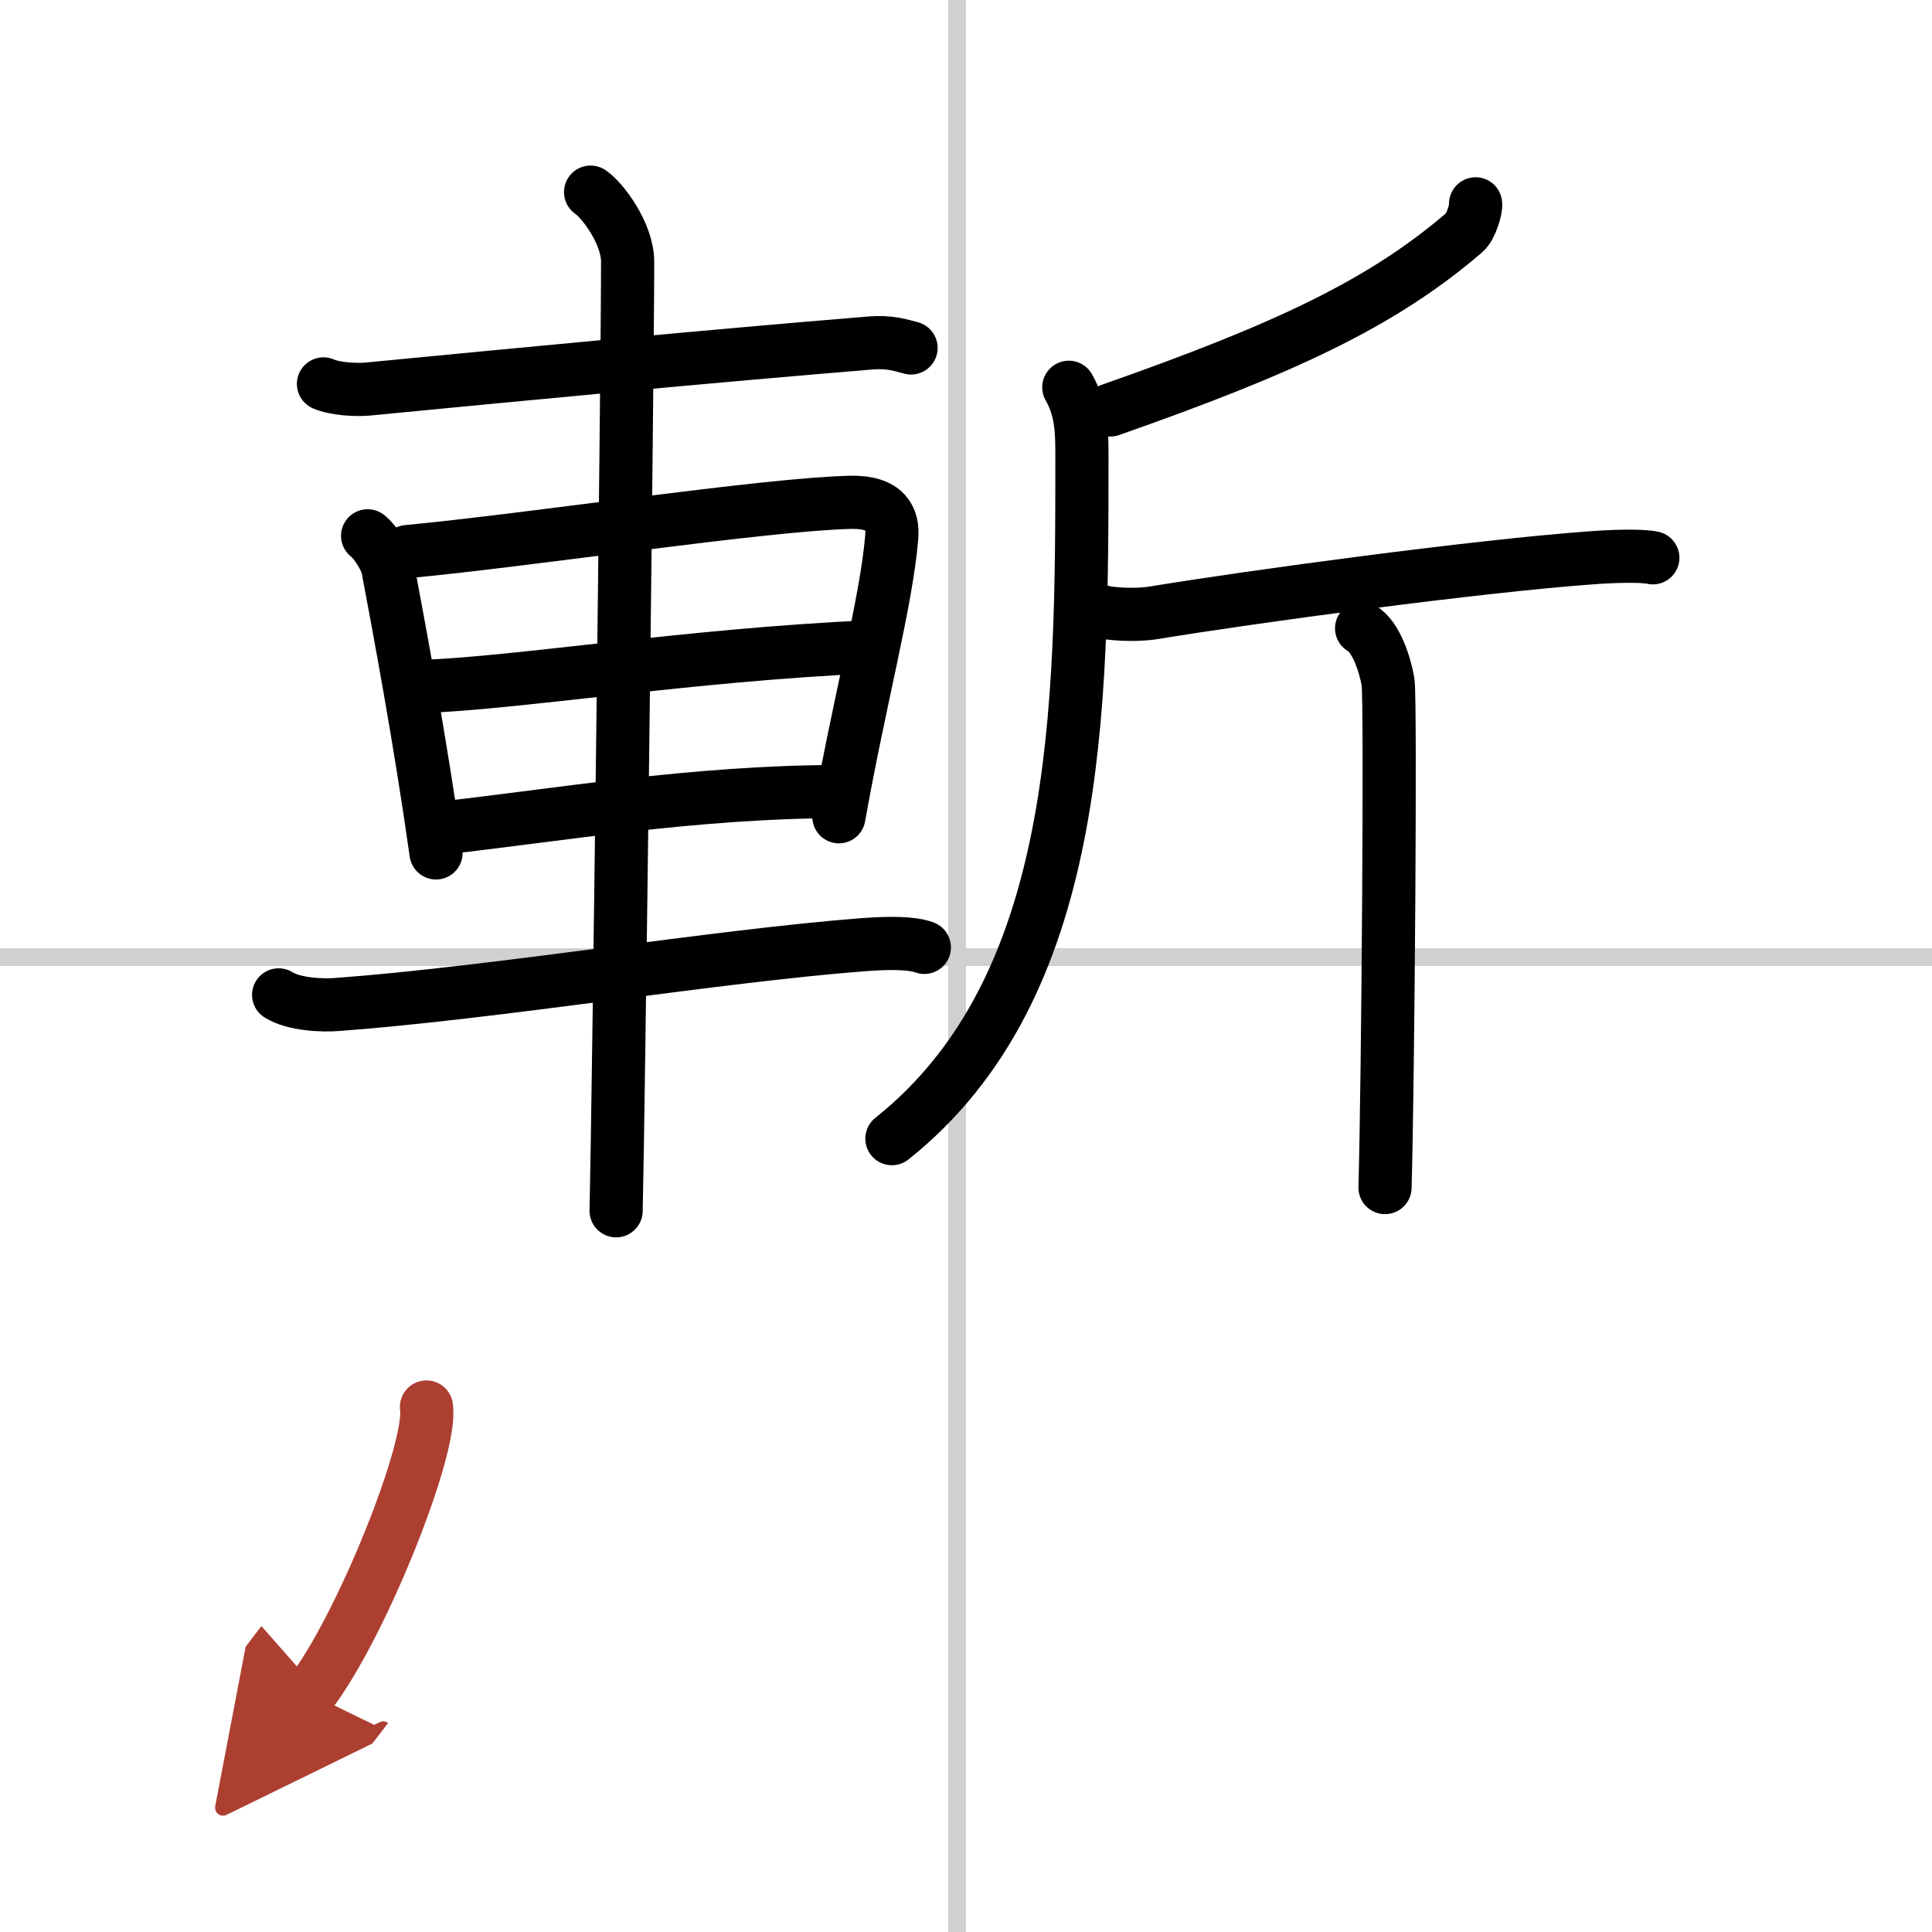 <svg width="400" height="400" viewBox="0 0 109 109" xmlns="http://www.w3.org/2000/svg"><defs><marker id="a" markerWidth="4" orient="auto" refX="1" refY="5" viewBox="0 0 10 10"><polyline points="0 0 10 5 0 10 1 5" fill="#ad3f31" stroke="#ad3f31"/></marker></defs><g fill="none" stroke="#000" stroke-linecap="round" stroke-linejoin="round" stroke-width="3"><rect width="100%" height="100%" fill="#fff" stroke="#fff"/><line x1="54" x2="54" y2="109" stroke="#d0d0d0" stroke-width="1"/><line x2="109" y1="54" y2="54" stroke="#d0d0d0" stroke-width="1"/><path d="m18.25 21.66c0.65 0.29 1.85 0.35 2.5 0.29 9.1-0.88 19.12-1.84 28.37-2.6 1.09-0.09 1.74 0.14 2.28 0.28"/><path d="m20.74 30.23c0.46 0.35 1.06 1.35 1.14 1.82 0.63 3.34 1.83 9.74 2.72 16.07"/><path d="m22.98 31.12c7.07-0.67 20.19-2.67 25.01-2.78 2-0.04 2.41 0.92 2.32 1.96-0.29 3.6-1.81 9.19-2.98 15.78"/><path d="m23.76 38.73c5.33-0.17 15.16-1.79 25.39-2.24"/><path d="m25.09 46.7c6.19-0.69 14.17-2.04 22.24-2.04"/><path d="m15.72 56.13c0.87 0.54 2.43 0.61 3.32 0.54 8.91-0.66 21.33-2.73 29.63-3.37 1.44-0.11 2.76-0.12 3.48 0.15"/><path d="m33.32 10.84c0.63 0.41 2.09 2.3 2.09 3.93 0 6.12-0.52 48.36-0.65 53.54"/><path d="m83.25 11.5c0.05 0.27-0.27 1.31-0.61 1.6-4.67 4.02-10.15 6.57-20 10.03"/><path d="m60.3 21.85c0.75 1.32 0.74 2.58 0.74 4.01 0 14.19-0.04 29.88-10.72 38.38"/><path d="m62.13 34.49c0.39 0.15 1.9 0.25 2.92 0.09 5.64-0.93 18.35-2.65 24.75-3.11 1.03-0.08 2.81-0.15 3.45 0"/><path d="m76.82 35.45c0.83 0.46 1.33 2.09 1.49 3.02s0 22.71-0.17 28.53"/><path d="m24.06 79.38c0.36 2.28-3.65 12.36-6.56 16.17" marker-end="url(#a)" stroke="#ad3f31"/></g></svg>
